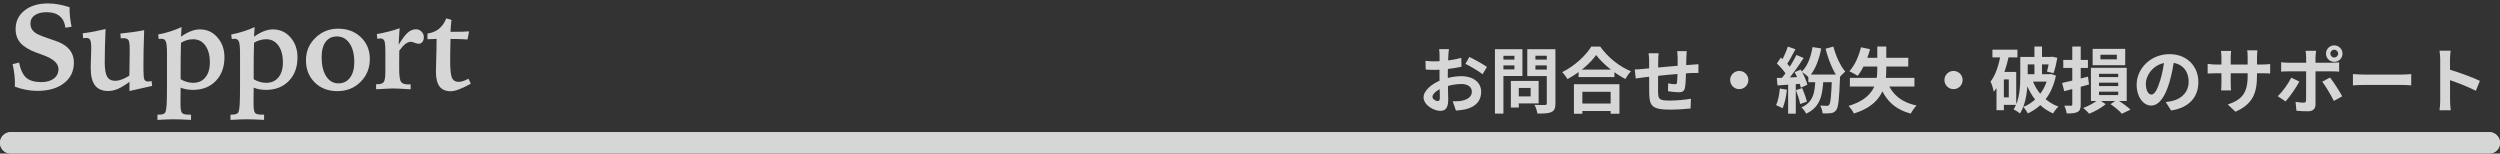 <svg width="700" height="43" viewBox="0 0 700 43" fill="none" xmlns="http://www.w3.org/2000/svg">
<rect x="0" y="0" width="700" height="43" fill="#333333" stroke="none"/>
<g opacity="0.8">
<path d="M405.72 13.76H402.96C403.02 14.12 403.08 15.12 403.08 15.52C403.08 16.44 403.06 18.92 403.06 21.2C403.06 23.62 403.16 26.4 403.16 27.44C403.16 28.14 402.9 28.3 402.54 28.3C402.02 28.3 401.08 27.76 401.08 27.12C401.08 26.26 402.36 25.18 404.16 24.5C405.72 23.88 407.48 23.52 409.18 23.52C410.92 23.52 412.12 24.3 412.12 25.68C412.12 27.12 410.82 27.94 409.2 28.22C408.52 28.36 407.64 28.36 406.76 28.36L407.66 30.96C408.48 30.88 409.38 30.82 410.3 30.62C413.48 29.84 414.72 28.06 414.72 25.68C414.72 22.92 412.28 21.32 409.2 21.32C407.68 21.32 405.66 21.64 403.88 22.28C401.1 23.26 398.6 25.3 398.6 27.24C398.6 29.36 401.36 31.04 403.3 31.04C404.62 31.04 405.5 30.36 405.5 27.9C405.5 26.74 405.38 23.28 405.38 21.1C405.38 19.24 405.44 17.08 405.54 15.5C405.56 15 405.64 14.14 405.72 13.76ZM411.42 15.94L410.32 17.88C411.56 18.48 414.16 19.98 415.12 20.78L416.34 18.74C415.26 17.98 412.94 16.68 411.42 15.94ZM399.14 17.04L399.2 19.46C399.88 19.54 400.66 19.56 401.98 19.56C403.74 19.56 406.96 19.2 409.22 18.68L409.16 16.2C407.1 16.8 403.98 17.18 401.9 17.18C401.18 17.18 400.32 17.18 399.14 17.04Z" fill="white"/>
<path d="M424.06 22.66V24.62H428.58V27H424.06V28.96H430.82V22.66H424.06ZM423.04 22.66V30.1H425.26V22.66H423.04ZM419.76 16.68V18.32H424.78V16.68H419.76ZM429.04 16.68V18.32H434.1V16.68H429.04ZM433.1 13.78V28.9C433.1 29.26 432.96 29.4 432.58 29.4C432.2 29.4 430.82 29.42 429.66 29.36C430 29.98 430.4 31.12 430.48 31.8C432.32 31.8 433.58 31.76 434.42 31.36C435.24 30.96 435.52 30.28 435.52 28.92V13.78H433.1ZM419.96 13.78V15.62H424.04V19.44H419.96V21.28H426.28V13.78H419.96ZM434.4 13.78H427.64V21.3H434.4V19.48H429.92V15.6H434.4V13.78ZM418.58 13.78V31.8H420.96V13.78H418.58Z" fill="white"/>
<path d="M442 19.48V21.58H452.04V19.48H442ZM441.76 28.98V31.08H452.08V28.98H441.76ZM440.7 23.58V31.84H443.06V25.7H450.98V31.84H453.44V23.58H440.7ZM446.92 15.4C448.66 17.78 452.02 20.5 455.1 22.12C455.52 21.38 456.08 20.56 456.68 19.96C453.46 18.66 450.24 16.12 448.06 13.04H445.56C444.08 15.5 440.86 18.52 437.4 20.2C437.92 20.7 438.58 21.58 438.9 22.14C442.2 20.38 445.28 17.74 446.92 15.4Z" fill="white"/>
<path d="M472.3 14.32H469.6C469.66 14.7 469.74 15.64 469.74 16.16C469.74 17.34 469.74 18.5 469.74 19.54C469.7 20.92 469.66 22.36 469.56 23.12C469.5 23.52 469.32 23.58 468.94 23.58C468.54 23.58 467.7 23.48 467.08 23.34L467.04 25.54C467.72 25.66 469.34 25.84 470.04 25.84C471.06 25.84 471.58 25.58 471.8 24.52C472 23.5 472.06 21.34 472.1 19.56C472.14 18.54 472.14 17.4 472.18 16.04C472.2 15.52 472.24 14.64 472.3 14.32ZM464.42 14.92H461.6C461.7 15.62 461.76 16.3 461.76 17.14C461.76 18.34 461.74 24.42 461.78 26.14C461.86 29.6 462.5 30.7 467.66 30.7C469.58 30.7 472.02 30.52 473.36 30.38L473.46 27.64C471.98 27.92 469.44 28.16 467.48 28.16C464.48 28.16 464.32 27.72 464.26 25.74C464.22 24.1 464.3 18.82 464.3 17C464.3 16.14 464.34 15.58 464.42 14.92ZM457.74 19.44L458 21.98C458.54 21.9 459.78 21.72 460.4 21.64C462.72 21.38 470.5 20.54 473.62 20.44C474.14 20.44 475.2 20.4 475.56 20.42V17.98C474.96 18.02 474.18 18.08 473.64 18.12C469.78 18.36 462.26 19.1 460.24 19.28C459.22 19.4 458.3 19.44 457.74 19.44Z" fill="white"/>
<path d="M487 19.86C485.58 19.86 484.44 21 484.44 22.4C484.44 23.82 485.58 24.96 487 24.96C488.4 24.96 489.54 23.82 489.54 22.4C489.54 21 488.4 19.86 487 19.86Z" fill="white"/>
<path d="M507.5 13.18C507.06 15.98 506.08 18.56 504.46 20.08C505.02 20.44 506.02 21.22 506.42 21.66C508.14 19.8 509.34 16.84 509.94 13.56L507.5 13.18ZM513.36 13.04L511.16 13.64C511.96 16.78 513.26 20 514.82 22.02C515.24 21.38 516.1 20.5 516.68 20.06C515.28 18.42 514 15.62 513.36 13.04ZM500.6 13.04C500.14 14.44 499.28 16.36 498.56 17.56L500.18 18.22C500.96 17.12 501.9 15.34 502.72 13.78L500.6 13.04ZM503 15.4C501.94 17.54 500.12 20.48 498.58 22.28L500.04 23.02C501.58 21.32 503.54 18.54 505.02 16.24L503 15.4ZM497.52 17.78C498.54 18.74 499.76 20.12 500.26 21.08L501.48 19.2C500.96 18.32 499.72 17.04 498.64 16.12L497.52 17.78ZM502.5 20.22C503.26 21.6 504 23.42 504.24 24.56L506.06 23.72C505.8 22.56 505 20.82 504.2 19.48L502.5 20.22ZM497.5 21.84L497.7 23.92C499.68 23.8 502.28 23.62 504.8 23.42V21.52C502.12 21.66 499.36 21.78 497.5 21.84ZM502.86 25.24C503.34 26.46 503.86 28.08 504.04 29.12L505.92 28.44C505.68 27.42 505.14 25.86 504.62 24.66L502.86 25.24ZM498.36 24.78C498.2 26.48 497.88 28.26 497.3 29.44C497.8 29.64 498.7 30.06 499.12 30.32C499.7 29.04 500.14 27.04 500.34 25.12L498.36 24.78ZM500.68 22.9V31.82H502.82V22.9H500.68ZM506.34 20.86V23.02H513.66V20.86H506.34ZM512.96 20.86V21.28C512.78 26.82 512.56 28.88 512.16 29.36C511.98 29.6 511.8 29.64 511.5 29.64C511.14 29.64 510.44 29.62 509.66 29.56C510.02 30.16 510.28 31.1 510.32 31.74C511.22 31.78 512.1 31.76 512.64 31.68C513.26 31.58 513.7 31.4 514.14 30.82C514.74 30.06 514.98 27.78 515.2 21.82C515.22 21.52 515.24 20.86 515.24 20.86H512.96ZM508.32 22C508.16 25.8 507.84 28.54 504.4 30.08C504.88 30.48 505.48 31.28 505.74 31.82C509.76 29.94 510.34 26.56 510.56 22H508.32Z" fill="white"/>
<path d="M517.96 21.8V24.22H536.04V21.8H517.96ZM521.08 13.24C520.44 15.82 519.28 18.4 517.82 19.96C518.44 20.24 519.62 20.86 520.14 21.24C521.54 19.48 522.84 16.66 523.62 13.78L521.08 13.24ZM521.66 16.18L520.44 18.62H534.32V16.18H521.66ZM528.22 22.3L525.94 22.82C527.5 27.54 530.08 30.5 535.02 31.8C535.38 31.12 536.1 30.06 536.64 29.54C532.06 28.58 529.42 26.06 528.22 22.3ZM525.64 13.02V19.38C525.64 23.2 524.8 27.52 517.58 29.66C518.08 30.14 518.82 31.18 519.1 31.78C527.14 29.28 528.16 24.08 528.16 19.4V13.02H525.64Z" fill="white"/>
<path d="M547 19.86C545.58 19.86 544.44 21 544.44 22.4C544.44 23.82 545.58 24.96 547 24.96C548.4 24.96 549.54 23.82 549.54 22.4C549.54 21 548.4 19.86 547 19.86Z" fill="white"/>
<path d="M557.88 13.9V16.08H564.88V13.9H557.88ZM560.02 20.14V22.24H562.46V27.26H560.02V29.36H564.54V20.14H560.02ZM560.22 15.02C559.72 18.06 558.82 20.96 557.36 22.84C557.7 23.54 558.16 25.06 558.24 25.7C560.4 23.22 561.7 19.32 562.5 15.52L560.22 15.02ZM559.02 20.14V30.86H561.08V20.14H559.02ZM566.72 15.94V18.04H574.48V15.94H566.72ZM573.88 15.94V16.26C573.74 17.5 573.44 19.08 573.16 20.06L575 20.48C575.38 19.38 575.8 17.68 576.06 16.18L574.54 15.86L574.2 15.94H573.88ZM569.64 13.02V21.94H571.76V13.02H569.64ZM565.68 15.94V21.32C565.68 24.12 565.54 27.96 563.8 30.62C564.3 30.84 565.22 31.44 565.58 31.78C567.46 28.9 567.76 24.4 567.76 21.32V15.94H565.68ZM567.04 20.78V22.84H573.78V20.78H567.04ZM573.52 20.78V21.14C572.64 25.4 569.96 28.6 566.5 29.94C566.94 30.38 567.52 31.22 567.78 31.76C571.66 29.96 574.54 26.58 575.66 21.18L574.28 20.7L573.92 20.78H573.52ZM569.02 22.28L567.1 22.78C568.58 26.96 571.08 30.14 574.88 31.76C575.2 31.16 575.88 30.26 576.36 29.84C572.78 28.56 570.24 25.72 569.02 22.28Z" fill="white"/>
<path d="M588.12 15.32H592.72V16.62H588.12V15.32ZM585.94 13.68V18.26H595.06V13.68H585.94ZM590.94 29.16C592.12 29.94 593.46 31.06 594.12 31.84L596.54 30.7C595.7 29.88 594.14 28.74 592.76 27.92L590.94 29.16ZM587.56 27.82C586.66 28.64 584.84 29.7 583.3 30.22C583.84 30.66 584.58 31.36 584.96 31.84C586.52 31.24 588.46 30.16 589.6 29.16L587.56 27.82ZM587.72 23.14H593.1V24.1H587.72V23.14ZM587.72 25.66H593.1V26.62H587.72V25.66ZM587.72 20.66H593.1V21.58H587.72V20.66ZM585.46 18.98V28.28H595.48V18.98H585.46ZM577.4 23.22L577.98 25.52C579.98 25 582.54 24.34 584.92 23.66L584.64 21.46C582.02 22.14 579.26 22.82 577.4 23.22ZM577.72 16.78V19.02H584.62V16.78H577.72ZM580.24 13.02V29.22C580.24 29.5 580.14 29.58 579.86 29.6C579.6 29.6 578.78 29.6 578 29.58C578.3 30.18 578.6 31.16 578.66 31.76C580.08 31.78 581.04 31.7 581.72 31.34C582.4 30.98 582.6 30.38 582.6 29.22V13.02H580.24Z" fill="white"/>
<path d="M608.82 16.3L606.08 16.22C605.88 18.32 605.44 20.62 604.86 22.5C604.02 25.2 603.26 26.48 602.4 26.48C601.64 26.48 600.84 25.5 600.84 23.48C600.84 20.96 603.16 17.5 607.4 17.5C610.86 17.5 612.82 19.74 612.82 22.88C612.82 25.82 610.82 27.64 608.28 28.26C607.74 28.38 607.18 28.48 606.4 28.58L607.92 30.94C612.96 30.16 615.54 27.18 615.54 22.98C615.54 18.6 612.4 15.16 607.46 15.16C602.28 15.16 598.26 19.12 598.26 23.72C598.26 27.1 600.1 29.56 602.34 29.56C604.52 29.56 606.24 27.08 607.44 23.04C608.14 20.68 608.54 18.34 608.82 16.3Z" fill="white"/>
<path d="M631.96 21.18V15.94C631.96 15.14 632.04 14.5 632.08 14.1H629.22C629.3 14.48 629.34 15.14 629.34 15.94V21.26C629.34 26.18 627.66 27.92 623.78 29.26L625.92 31.28C630.76 29.14 631.96 26.12 631.96 21.18ZM624.72 14.26H621.88C621.96 14.88 622 15.5 622 16.06V23.22C622 24.12 621.94 24.94 621.9 25.32H624.7C624.66 24.94 624.6 24.12 624.6 23.22V16.08C624.6 15.28 624.68 14.64 624.72 14.26ZM618.14 17.86V20.58C618.6 20.56 619.3 20.52 620.3 20.52H633.44C634.48 20.52 635.2 20.52 635.64 20.58V17.92C635.08 18 634.48 18.06 633.42 18.06H620.3C619.32 18.06 618.5 17.92 618.14 17.86Z" fill="white"/>
<path d="M652.5 15.02C652.5 14.42 652.98 13.92 653.58 13.92C654.18 13.92 654.68 14.42 654.68 15.02C654.68 15.62 654.18 16.1 653.58 16.1C652.98 16.1 652.5 15.62 652.5 15.02ZM651.28 15.02C651.28 16.3 652.3 17.32 653.58 17.32C654.86 17.32 655.9 16.3 655.9 15.02C655.9 13.74 654.86 12.7 653.58 12.7C652.3 12.7 651.28 13.74 651.28 15.02ZM648.52 14.22H645.56C645.62 14.58 645.72 15.44 645.72 15.96C645.72 17.18 645.72 19.32 645.72 20.02C645.72 20.96 645.72 27.28 645.7 28.04C645.68 28.56 645.5 28.74 644.98 28.74C644.48 28.74 643.6 28.68 642.76 28.52L643 31C644 31.12 645.18 31.16 646.24 31.16C647.66 31.16 648.34 30.44 648.34 29.28C648.34 27.6 648.34 21.64 648.34 20.02C648.34 18.86 648.34 17.16 648.34 15.98C648.34 15.48 648.46 14.5 648.52 14.22ZM638.72 17.42V20.06C639.28 20 640.04 19.98 640.64 19.98C641.96 19.98 651.58 19.98 653.02 19.98C653.56 19.98 654.34 20 654.96 20.06V17.44C654.42 17.5 653.56 17.56 653 17.56C651.56 17.56 641.86 17.56 640.64 17.56C640.02 17.56 639.32 17.5 638.72 17.42ZM643.82 22.84L641.54 21.76C640.72 23.46 639.12 25.66 637.78 26.94L639.96 28.4C641.04 27.22 642.9 24.6 643.82 22.84ZM652.4 21.7L650.22 22.88C651.2 24.12 652.62 26.54 653.48 28.26L655.82 26.96C655.02 25.5 653.42 22.98 652.4 21.7Z" fill="white"/>
<path d="M658.82 20.74V23.9C659.58 23.84 660.92 23.78 662.04 23.78C664.4 23.78 670.98 23.78 672.8 23.78C673.64 23.78 674.66 23.88 675.14 23.9V20.74C674.6 20.78 673.72 20.88 672.78 20.88C671 20.88 664.4 20.88 662.04 20.88C661 20.88 659.56 20.8 658.82 20.74Z" fill="white"/>
<path d="M683.26 28.1C683.26 28.88 683.2 30.1 683.06 30.88H686.2C686.1 30.06 686.02 28.66 686.02 28.1C686.02 26.62 686 18.8 686 16.6C686 15.76 686.1 14.9 686.18 14.18H683.06C683.2 14.9 683.26 15.88 683.26 16.6C683.26 18.28 683.26 26.56 683.26 28.1ZM685.42 19.36V22.24C687.6 22.96 690.96 24.24 693.24 25.42L694.36 22.64C692.4 21.68 688.08 20.1 685.42 19.36Z" fill="white"/>
<path d="M0 40C0 38.343 1.343 37 3 37H697C698.657 37 700 38.343 700 40V40C700 41.657 698.657 43 697 43H3C1.343 43 0 41.657 0 40V40Z" fill="white"/>
<path fill-rule="evenodd" clip-rule="evenodd" d="M697 38H3C1.895 38 1 38.895 1 40C1 41.105 1.895 42 3 42H697C698.105 42 699 41.105 699 40C699 38.895 698.105 38 697 38ZM3 37C1.343 37 0 38.343 0 40C0 41.657 1.343 43 3 43H697C698.657 43 700 41.657 700 40C700 38.343 698.657 37 697 37H3Z" fill="white"/>
<path d="M19.481 2.023V2.389C19.481 3.197 19.526 4.027 19.614 4.879C19.714 5.72 19.858 6.589 20.046 7.485L18.319 7.768C18.131 6.329 17.594 5.244 16.709 4.514C15.835 3.783 14.628 3.418 13.09 3.418C11.662 3.418 10.544 3.7 9.736 4.265C8.928 4.829 8.524 5.609 8.524 6.605C8.524 7.27 8.69 7.845 9.022 8.332C9.354 8.808 9.869 9.229 10.566 9.594C11.109 9.882 12.044 10.247 13.372 10.69C14.711 11.132 15.702 11.481 16.344 11.735C17.794 12.333 18.878 13.113 19.598 14.076C20.328 15.039 20.693 16.185 20.693 17.513C20.693 19.925 19.769 21.851 17.921 23.29C16.073 24.729 13.566 25.448 10.4 25.448C9.36 25.448 8.309 25.343 7.246 25.133C6.184 24.934 5.149 24.64 4.142 24.253C4.142 24.131 4.147 23.971 4.158 23.771C4.169 23.561 4.175 23.406 4.175 23.307C4.175 22.454 4.119 21.586 4.009 20.7C3.909 19.815 3.749 18.902 3.527 17.961L5.337 17.513C5.757 19.549 6.433 20.971 7.362 21.779C8.303 22.587 9.698 22.991 11.546 22.991C13.04 22.991 14.219 22.659 15.082 21.995C15.945 21.331 16.377 20.44 16.377 19.322C16.377 17.729 14.855 16.395 11.812 15.321C11.136 15.089 10.622 14.906 10.268 14.773C8.165 13.988 6.654 13.075 5.735 12.034C4.828 10.994 4.374 9.693 4.374 8.133C4.374 5.986 5.204 4.254 6.864 2.937C8.524 1.619 10.721 0.961 13.455 0.961C14.407 0.961 15.37 1.049 16.344 1.227C17.329 1.393 18.375 1.658 19.481 2.023Z" fill="white"/>
<path d="M29.559 8.116C29.481 10.086 29.42 11.868 29.376 13.462C29.343 15.056 29.326 16.384 29.326 17.446C29.326 19.372 29.553 20.717 30.007 21.48C30.461 22.244 31.219 22.626 32.281 22.626C32.812 22.626 33.41 22.504 34.074 22.261C34.738 22.017 35.452 21.663 36.216 21.198C36.249 19.616 36.271 18.271 36.282 17.164C36.304 16.057 36.315 15.177 36.315 14.524V13.777C36.315 12.405 36.194 11.547 35.95 11.204C35.707 10.861 35.242 10.69 34.556 10.69C34.434 10.69 34.312 10.695 34.19 10.706C34.069 10.706 33.941 10.712 33.809 10.723L33.709 9.395C34.871 9.284 36.005 9.151 37.112 8.996C38.219 8.841 39.304 8.659 40.366 8.448C40.289 11.016 40.233 12.969 40.2 14.309C40.178 15.637 40.167 16.876 40.167 18.027V19.555C40.167 20.994 40.255 21.901 40.433 22.277C40.61 22.643 40.964 22.825 41.495 22.825C41.628 22.825 41.772 22.814 41.927 22.792C42.093 22.77 42.264 22.737 42.441 22.692L42.607 24.054L36.249 25.481V22.925C34.976 23.855 33.886 24.513 32.978 24.9C32.071 25.288 31.191 25.481 30.339 25.481C28.679 25.481 27.439 24.967 26.62 23.938C25.812 22.897 25.408 21.326 25.408 19.223C25.408 18.78 25.408 18.415 25.408 18.127C25.419 17.839 25.43 17.551 25.441 17.264L25.508 15.006C25.508 14.784 25.513 14.502 25.524 14.159C25.535 13.805 25.541 13.556 25.541 13.412C25.541 12.316 25.447 11.58 25.259 11.204C25.071 10.817 24.733 10.623 24.246 10.623C24.036 10.623 23.742 10.64 23.366 10.673C23.322 10.684 23.289 10.69 23.267 10.69L23.167 9.328C24.218 9.195 25.275 9.029 26.338 8.83C27.4 8.62 28.474 8.382 29.559 8.116Z" fill="white"/>
<path d="M50.576 22.178C51.107 22.499 51.672 22.748 52.27 22.925C52.878 23.102 53.481 23.19 54.079 23.19C55.529 23.19 56.669 22.687 57.499 21.68C58.34 20.662 58.761 19.261 58.761 17.48C58.761 15.476 58.335 13.894 57.482 12.731C56.641 11.569 55.507 10.988 54.079 10.988C53.459 10.988 52.856 11.077 52.27 11.254C51.694 11.42 51.163 11.663 50.676 11.984C50.643 13.423 50.615 14.784 50.593 16.068C50.582 17.352 50.576 18.525 50.576 19.588V22.178ZM50.842 7.585L50.676 10.274C51.683 9.566 52.607 9.051 53.448 8.73C54.289 8.398 55.13 8.232 55.972 8.232C57.942 8.232 59.58 8.979 60.886 10.474C62.192 11.968 62.845 13.827 62.845 16.052C62.845 18.797 62.031 21.005 60.404 22.676C58.788 24.336 56.669 25.166 54.046 25.166C53.415 25.166 52.806 25.116 52.22 25.017C51.644 24.917 51.096 24.762 50.576 24.552L50.543 27.889V29.217C50.543 30.501 50.687 31.303 50.975 31.624C51.273 31.945 51.899 32.105 52.851 32.105H53.498L53.481 33.566C52.319 33.511 51.34 33.467 50.543 33.434C49.757 33.411 49.054 33.4 48.435 33.4C48.069 33.4 47.571 33.411 46.94 33.434C46.321 33.456 45.369 33.5 44.085 33.566V32.105H44.351C44.926 32.105 45.363 32.05 45.662 31.939C45.972 31.829 46.182 31.657 46.293 31.425C46.47 31.06 46.592 30.368 46.658 29.35C46.725 28.342 46.758 26.406 46.758 23.539V21.696V15.105C46.758 13.301 46.653 12.145 46.442 11.636C46.232 11.116 45.839 10.855 45.264 10.855C45.197 10.855 45.031 10.867 44.766 10.889C44.622 10.911 44.517 10.922 44.45 10.922L44.284 9.66C45.435 9.439 46.553 9.157 47.638 8.813C48.733 8.47 49.801 8.061 50.842 7.585Z" fill="white"/>
<path d="M71.029 22.178C71.561 22.499 72.125 22.748 72.723 22.925C73.331 23.102 73.935 23.19 74.532 23.19C75.982 23.19 77.122 22.687 77.952 21.68C78.793 20.662 79.214 19.261 79.214 17.48C79.214 15.476 78.788 13.894 77.936 12.731C77.094 11.569 75.96 10.988 74.532 10.988C73.912 10.988 73.309 11.077 72.723 11.254C72.147 11.42 71.616 11.663 71.129 11.984C71.096 13.423 71.068 14.784 71.046 16.068C71.035 17.352 71.029 18.525 71.029 19.588V22.178ZM71.295 7.585L71.129 10.274C72.136 9.566 73.06 9.051 73.901 8.73C74.743 8.398 75.584 8.232 76.425 8.232C78.395 8.232 80.033 8.979 81.339 10.474C82.645 11.968 83.298 13.827 83.298 16.052C83.298 18.797 82.484 21.005 80.857 22.676C79.242 24.336 77.122 25.166 74.499 25.166C73.868 25.166 73.259 25.116 72.673 25.017C72.097 24.917 71.549 24.762 71.029 24.552L70.996 27.889V29.217C70.996 30.501 71.14 31.303 71.428 31.624C71.727 31.945 72.352 32.105 73.304 32.105H73.951L73.935 33.566C72.772 33.511 71.793 33.467 70.996 33.434C70.21 33.411 69.507 33.4 68.888 33.4C68.522 33.4 68.024 33.411 67.394 33.434C66.774 33.456 65.822 33.5 64.538 33.566V32.105H64.804C65.379 32.105 65.816 32.05 66.115 31.939C66.425 31.829 66.635 31.657 66.746 31.425C66.923 31.06 67.045 30.368 67.111 29.35C67.178 28.342 67.211 26.406 67.211 23.539V21.696V15.105C67.211 13.301 67.106 12.145 66.895 11.636C66.685 11.116 66.292 10.855 65.717 10.855C65.65 10.855 65.484 10.867 65.219 10.889C65.075 10.911 64.97 10.922 64.903 10.922L64.737 9.66C65.888 9.439 67.006 9.157 68.091 8.813C69.186 8.47 70.255 8.061 71.295 7.585Z" fill="white"/>
<path d="M94.338 10.208C92.977 10.208 91.92 10.717 91.167 11.735C90.425 12.742 90.055 14.17 90.055 16.019C90.055 18.265 90.481 20.047 91.333 21.364C92.185 22.681 93.331 23.34 94.769 23.34C96.142 23.34 97.221 22.809 98.007 21.746C98.804 20.684 99.202 19.228 99.202 17.38C99.202 15.177 98.759 13.434 97.874 12.15C97 10.855 95.821 10.208 94.338 10.208ZM94.67 8.033C97.271 8.033 99.401 8.836 101.062 10.44C102.722 12.034 103.552 14.054 103.552 16.5C103.552 19.068 102.683 21.215 100.945 22.941C99.219 24.657 97.061 25.515 94.471 25.515C91.881 25.515 89.767 24.707 88.129 23.091C86.491 21.475 85.672 19.405 85.672 16.882C85.672 14.403 86.546 12.311 88.295 10.606C90.055 8.891 92.18 8.033 94.67 8.033Z" fill="white"/>
<path d="M111.902 7.9C111.825 8.941 111.764 9.832 111.72 10.573C111.675 11.315 111.648 11.962 111.637 12.516C112.622 10.867 113.468 9.738 114.177 9.129C114.885 8.509 115.66 8.199 116.501 8.199C117.088 8.199 117.597 8.415 118.028 8.847C118.46 9.278 118.676 9.799 118.676 10.407C118.676 10.972 118.537 11.42 118.261 11.752C117.995 12.084 117.635 12.25 117.182 12.25C116.927 12.25 116.573 12.162 116.119 11.984C115.665 11.796 115.306 11.702 115.04 11.702C114.542 11.702 114.044 11.89 113.546 12.267C113.048 12.643 112.467 13.274 111.803 14.159C111.803 14.513 111.797 15.056 111.786 15.786C111.775 16.517 111.77 17.07 111.77 17.446V19.289C111.77 21.204 111.941 22.41 112.284 22.908C112.627 23.395 113.297 23.639 114.293 23.639C114.359 23.639 114.465 23.633 114.608 23.622C114.763 23.611 114.885 23.605 114.974 23.605V25H114.924C112.456 24.845 110.851 24.768 110.109 24.768C109.523 24.768 108.034 24.84 105.644 24.983H105.312V23.572H105.76C106.59 23.572 107.154 23.367 107.453 22.958C107.752 22.549 107.901 21.575 107.901 20.036V18.027V14.425C107.901 12.765 107.796 11.741 107.586 11.354C107.387 10.955 107.005 10.756 106.44 10.756C106.374 10.756 106.252 10.773 106.075 10.806C105.898 10.828 105.754 10.844 105.644 10.855L105.511 9.527C106.562 9.361 107.614 9.146 108.665 8.88C109.716 8.614 110.796 8.288 111.902 7.9Z" fill="white"/>
<path d="M124.951 5.145L126.412 5.56C126.346 6.179 126.285 6.771 126.229 7.336C126.185 7.889 126.158 8.415 126.146 8.913C127.596 8.913 128.675 8.902 129.384 8.88C130.092 8.858 130.745 8.825 131.343 8.78L130.911 11.055C130.214 10.999 129.461 10.961 128.653 10.938C127.856 10.905 127.021 10.894 126.146 10.905C126.113 12.366 126.086 13.617 126.063 14.657C126.052 15.687 126.047 16.494 126.047 17.081C126.047 19.505 126.218 21.088 126.562 21.829C126.916 22.56 127.535 22.925 128.421 22.925C128.775 22.925 129.179 22.853 129.633 22.709C130.087 22.565 130.601 22.344 131.177 22.045L131.824 23.439C130.607 24.126 129.522 24.646 128.57 25C127.618 25.365 126.833 25.548 126.213 25.548C124.796 25.548 123.75 25.105 123.075 24.22C122.4 23.323 122.062 21.94 122.062 20.069C122.062 19.704 122.09 18.503 122.146 16.467C122.212 14.43 122.245 12.571 122.245 10.889C122.223 10.889 121.957 10.9 121.448 10.922C120.95 10.944 120.364 10.966 119.688 10.988V9.395C120.972 9.206 122.046 8.764 122.909 8.066C123.784 7.358 124.464 6.384 124.951 5.145Z" fill="white"/>
</g>
</svg>
